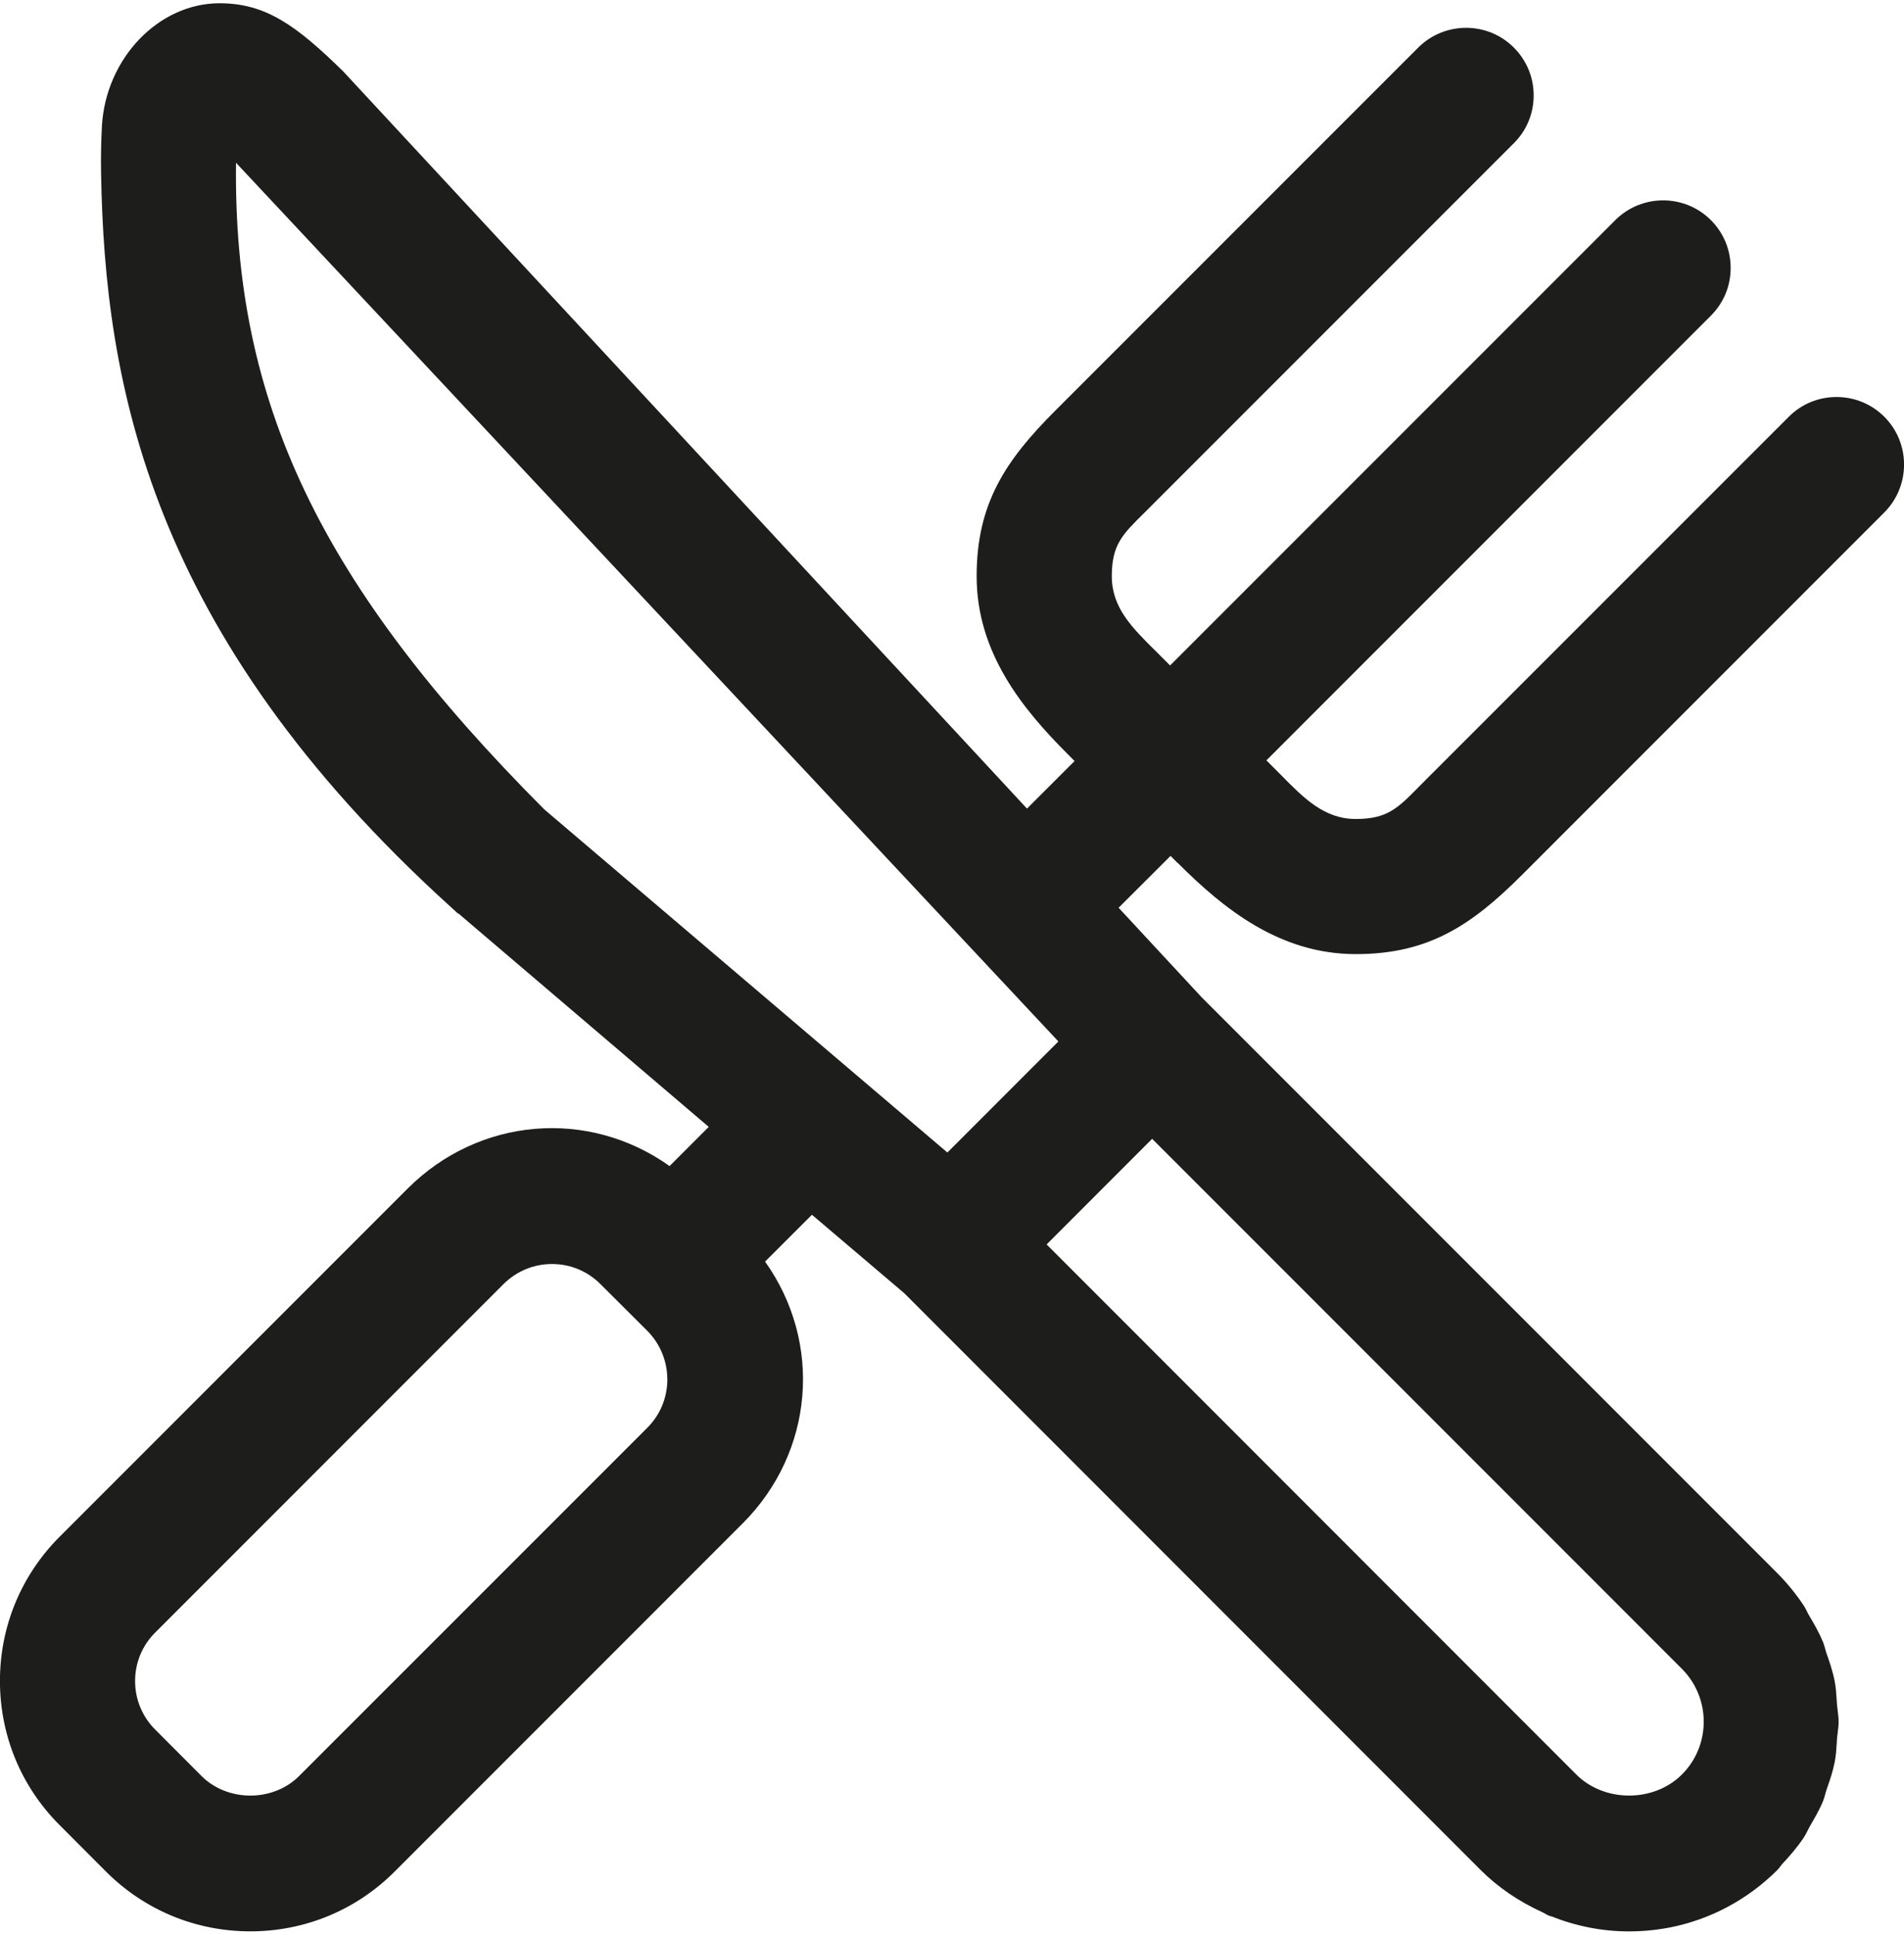 <?xml version="1.0" encoding="UTF-8"?>
<svg id="a" data-name="PICTOS" xmlns="http://www.w3.org/2000/svg" width="12.997mm" height="13.204mm" viewBox="0 0 36.842 37.429">
  <path d="M22.794,16.698c.87.869,1.959,1.759,3.441,1.759,1.405,0,2.238-.558,3.203-1.52l7.024-7.025c.508-.512.508-1.34,0-1.849-.248-.247-.576-.383-.926-.383s-.678.136-.924.383l-7.024,7.023-.137.138c-.406.412-.61.619-1.216.619-.609,0-1.002-.397-1.456-.859l-.274-.275,8.599-8.601c.248-.247.384-.575.384-.925s-.136-.678-.383-.925c-.509-.509-1.339-.509-1.849,0l-8.615,8.615-.27-.27c-.46-.454-.858-.845-.858-1.455s.207-.81.619-1.217l7.16-7.16c.248-.246.384-.574.384-.925s-.136-.678-.384-.926c-.508-.509-1.338-.509-1.849,0l-7.024,7.024c-.963.963-1.521,1.796-1.521,3.203,0,1.481.89,2.57,1.76,3.439l.135.136-.921.92L6.639,1.379C5.729.488,5.139.063,4.247.063,3.069.063,2.048,1.128,1.972,2.436c-.016.305-.022.618-.016.929.071,4.04.928,8.883,6.751,14.166l.161.147.004-.006,4.842,4.127-.758.758c-1.572-1.12-3.685-.944-5.065.432l-6.738,6.739c-.744.745-1.154,1.735-1.154,2.789s.41,2.045,1.154,2.788l.901.903c.744.743,1.735,1.153,2.79,1.153s2.045-.41,2.789-1.153l6.738-6.739c1.378-1.378,1.553-3.491.433-5.064l.907-.906,1.786,1.517,11.154,11.159c.334.334.737.608,1.198.818.014.006.028.015.041.022.025.015.05.029.076.04.014.006.029.011.06.019.484.191.987.288,1.494.288.266,0,.534-.026.798-.077.785-.156,1.501-.54,2.073-1.11.024-.025.044-.051.064-.077.011-.015.022-.031.035-.044.132-.142.285-.314.414-.509.027-.041.049-.084.071-.129.013-.025.025-.051.047-.09.091-.156.185-.315.255-.488.017-.043.029-.086.041-.13.007-.027.014-.053.029-.097.059-.168.119-.343.155-.528.023-.119.031-.238.038-.353l.007-.108c.003-.038.008-.074.013-.112.009-.068.017-.136.017-.207,0-.072-.009-.14-.018-.21-.005-.039-.01-.076-.013-.115l-.008-.117c-.007-.109-.015-.223-.037-.338-.038-.2-.106-.393-.166-.563-.008-.023-.014-.047-.02-.071-.011-.041-.022-.081-.038-.12-.074-.181-.169-.347-.277-.529-.013-.021-.024-.044-.034-.066-.019-.039-.038-.076-.062-.112-.149-.226-.323-.438-.515-.632l-11.14-11.141-1.604-1.729,1.005-1.003.138.138ZM12.913,26.682c0,.355-.138.69-.39.94l-6.739,6.738c-.238.238-.58.375-.94.375s-.702-.137-.94-.374l-.901-.903c-.25-.25-.389-.584-.389-.939s.138-.688.389-.938l6.738-6.739c.251-.251.585-.39.94-.39s.688.138.939.39l.902.899c.251.252.39.587.39.941ZM20.48,20.146l-2.148,2.149-7.802-6.639C6.2,11.314,4.509,7.781,4.567,3.149l15.913,16.998ZM22.295,22.031l10.25,10.252c.562.564.563,1.481,0,2.044-.545.544-1.501.543-2.044,0l-10.249-10.254,2.042-2.043Z" fill="#1d1d1b"/>
</svg>